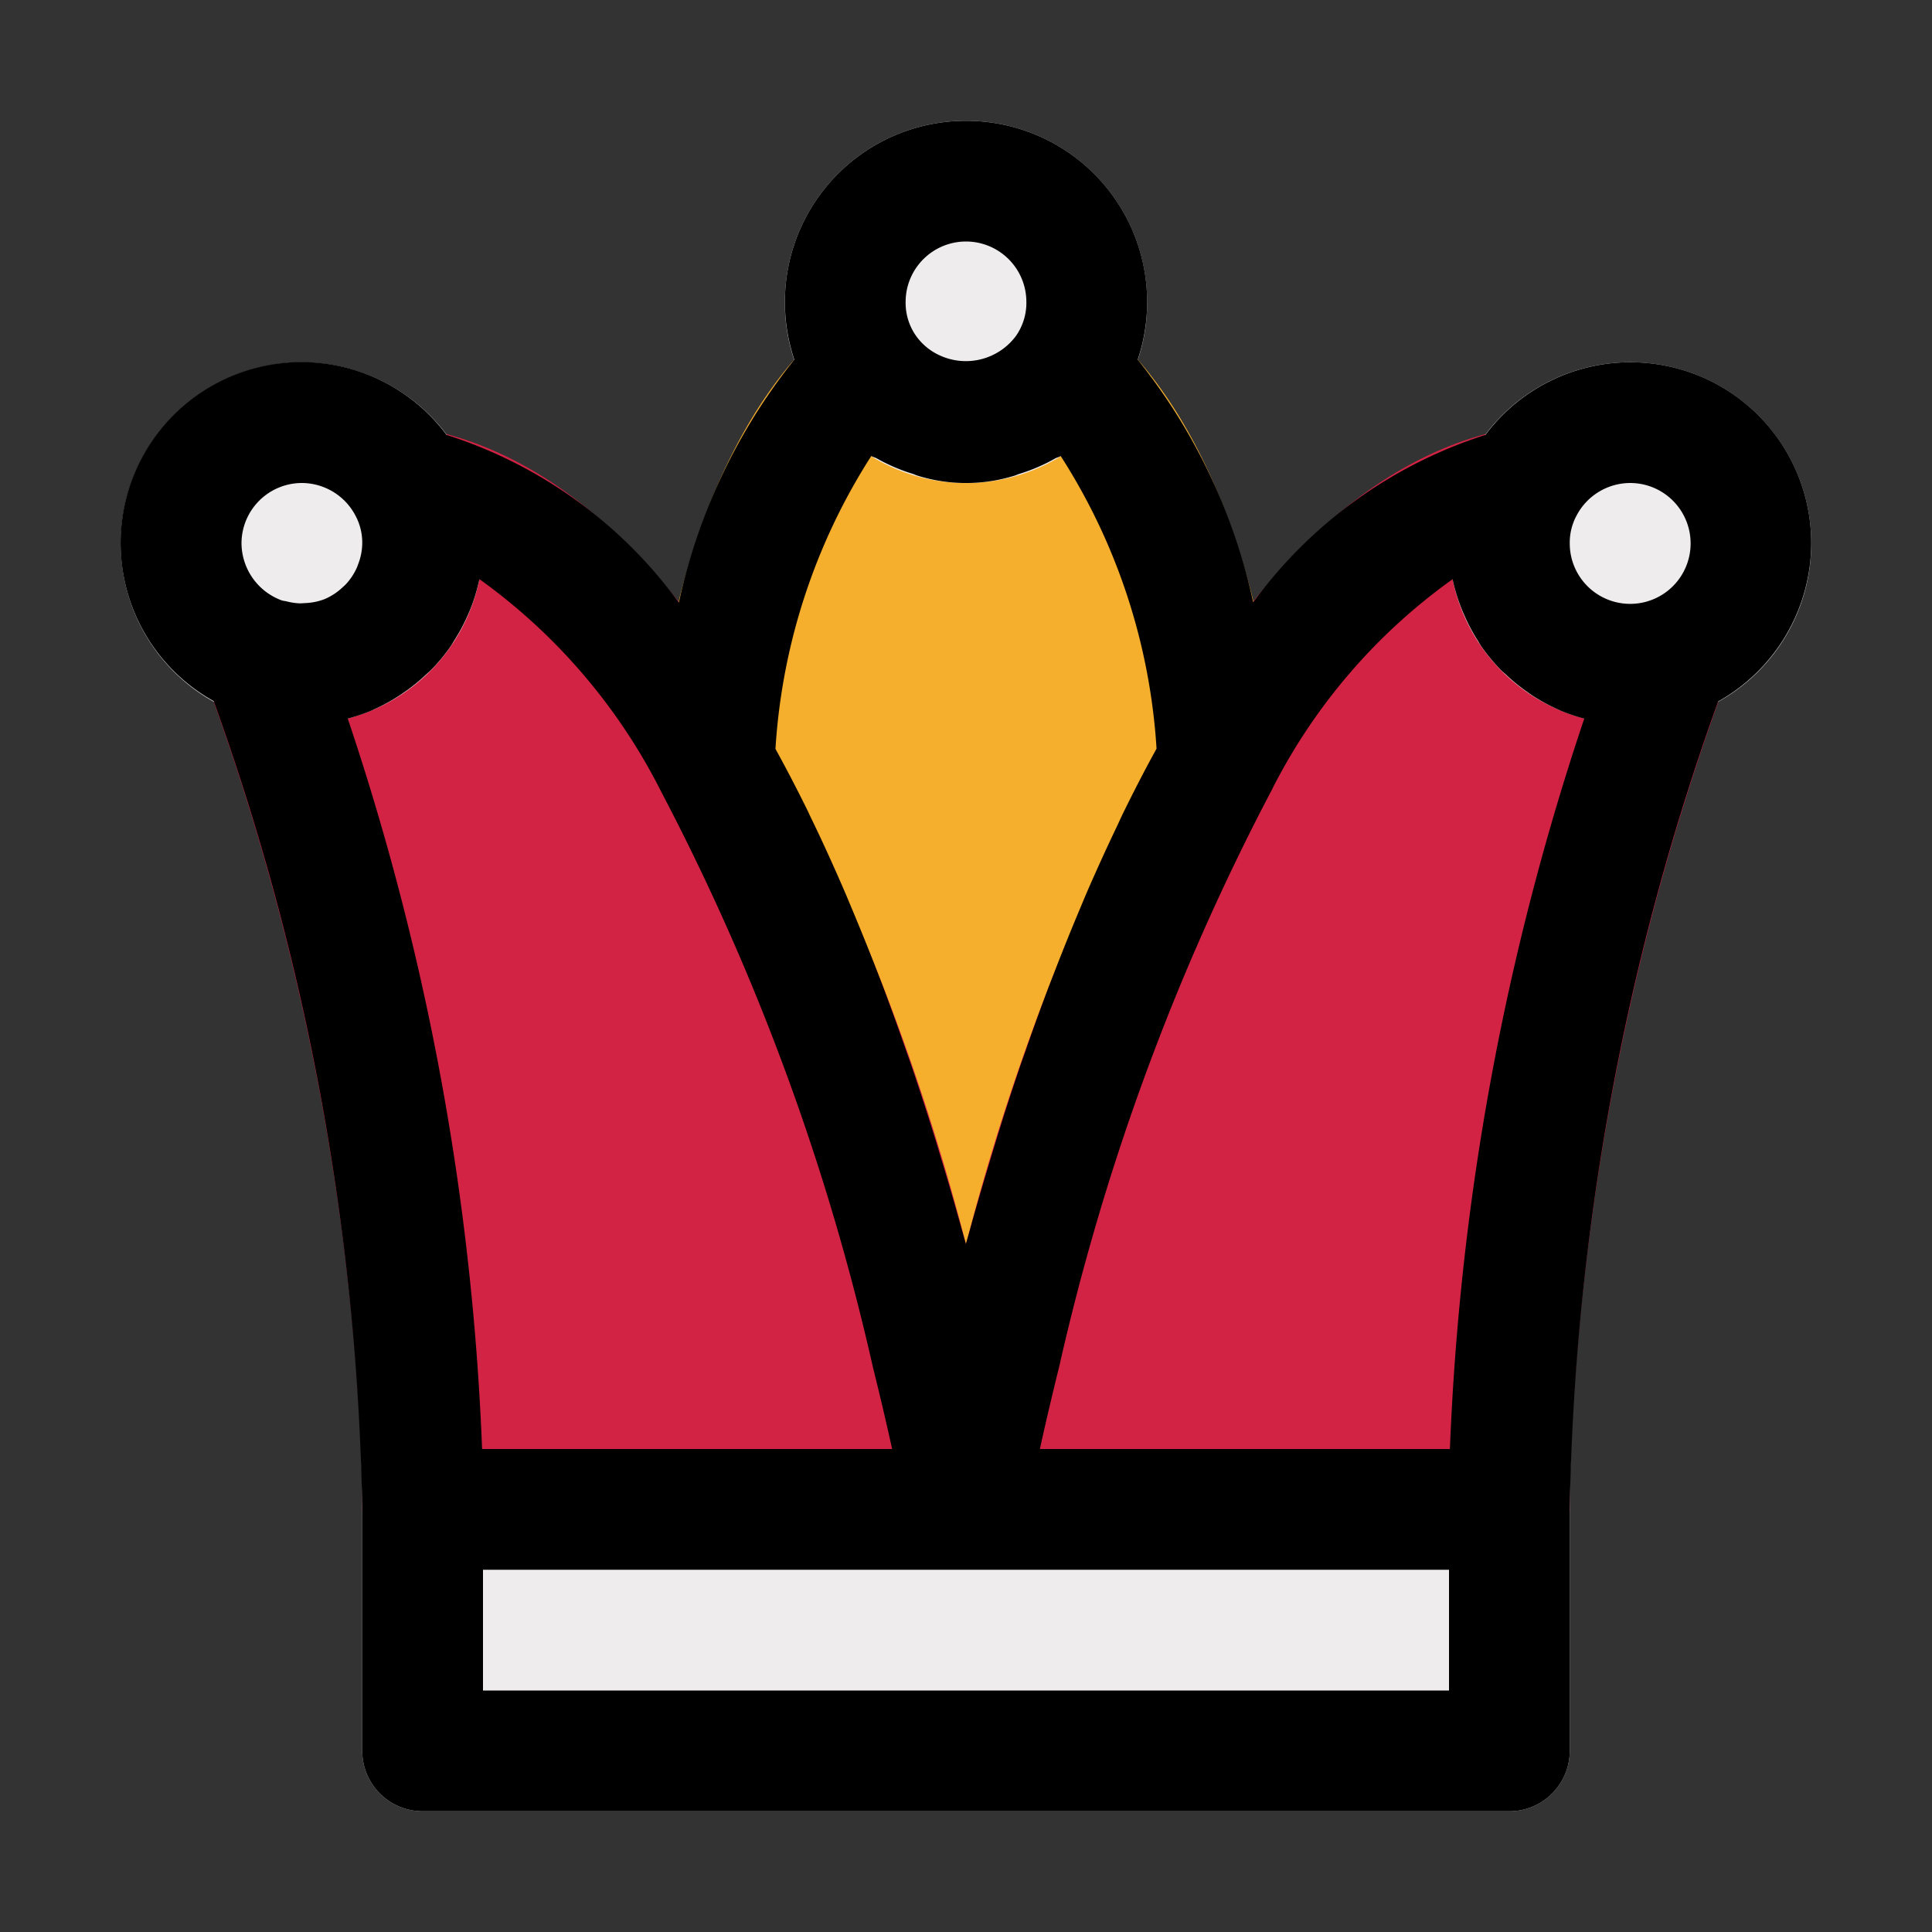<?xml version="1.0" ?>
<!-- Скачано с сайта svg4.ru / Downloaded from svg4.ru -->
<svg width="800px" height="800px" viewBox="0 0 32 32" xmlns="http://www.w3.org/2000/svg">
<rect x="0" y="0" width="32" height="32" fill="#333333" stroke="none"/>
<title/>
<g data-name="filled line" id="filled_line">
<path d="M21.177,12.528c-.259-3.166-1.346-5.833-2.906-7.136a.983.983,0,0,0-.764-.225.998.998,0,0,0-.686.405,1.031,1.031,0,0,1-1.642,0,.999.999,0,0,0-.685-.405.98.98,0,0,0-.764.225c-1.56,1.301-2.646,3.973-2.906,7.146a.999.999,0,0,0,.129.578A38.986,38.986,0,0,1,14.46,22.652c.375,1.501.553,2.51.555,2.52a1,1,0,0,0,1.97,0c.002-.01.18-1.019.557-2.529a38.974,38.974,0,0,1,3.506-9.527A.994.994,0,0,0,21.18,12.62v-.01C21.18,12.582,21.179,12.556,21.177,12.528Z" style="fill:#f6ae2d"/>
<path d="M16,2a3.003,3.003,0,0,0-3,3,2.949,2.949,0,0,0,.561,1.748,3.001,3.001,0,0,0,4.878.001A2.95,2.95,0,0,0,19,5,3.003,3.003,0,0,0,16,2Z" style="fill:#eeeced"/>
<path d="M16.98,24.83a.948.948,0,0,1-.21.81A.993.993,0,0,1,16,26H7a1.003,1.003,0,0,1-1-1c0-.34-.01-.67-.02-1A42.231,42.231,0,0,0,3.4,11.24a1.007,1.007,0,0,1,1.26-1.3,1.002,1.002,0,0,0,1.23-1.4,1.013,1.013,0,0,1,.07-1.06,1,1,0,0,1,.99-.39c2.13.38,4.06,2.08,5.74,5.04A37.876,37.876,0,0,1,16,20.61c.16.59.29,1.12.4,1.57.19.74.33,1.37.43,1.82C16.93,24.5,16.98,24.8,16.98,24.83Z" style="fill:#d32344"/>
<path d="M28.6,11.24A42.309,42.309,0,0,0,26.02,24c-.01.33-.02.66-.02,1a1.003,1.003,0,0,1-1,1H16a.993.993,0,0,1-.77-.36.948.948,0,0,1-.21-.81c0-.03.05-.33.15-.83.1-.45.24-1.08.43-1.83.11-.45.24-.97.4-1.56a38.213,38.213,0,0,1,3.27-8.41.355.355,0,0,1,.04-.09C21,9.16,22.93,7.47,25.05,7.09a1,1,0,0,1,.99.39,1.013,1.013,0,0,1,.07,1.06,1.002,1.002,0,0,0,1.23,1.4,1.007,1.007,0,0,1,1.26,1.3Z" style="fill:#d32344"/>
<path d="M27,6a2.999,2.999,0,0,0-2.65,1.597A2.926,2.926,0,0,0,24,9a3.003,3.003,0,0,0,3,3,3.118,3.118,0,0,0,.998-.169A3.001,3.001,0,0,0,27,6Z" style="fill:#eeeced"/>
<path d="M7.653,7.601a3,3,0,1,0-3.629,4.238A3.084,3.084,0,0,0,5,12,3.003,3.003,0,0,0,8,9,2.941,2.941,0,0,0,7.653,7.601Z" style="fill:#eeeced"/>
<path d="M25,24H5.98c.01.33.02.66.02,1v4a1,1,0,0,0,1,1H25a1,1,0,0,0,1-1V25c0-.34.01-.67.02-1Z" style="fill:#eeeced"/>
<path d="M30,9a2.996,2.996,0,0,0-5.396-1.797,7.633,7.633,0,0,0-3.847,2.774,9.699,9.699,0,0,0-1.913-4.02,3,3,0,1,0-5.687,0A9.712,9.712,0,0,0,11.244,9.981,7.615,7.615,0,0,0,7.396,7.203a2.996,2.996,0,1,0-3.856,4.41A41.63,41.63,0,0,1,6,25v4a1,1,0,0,0,1,1H25a1,1,0,0,0,1-1V25a41.666,41.666,0,0,1,2.457-13.381A3.016,3.016,0,0,0,30,9ZM27,8a1.001,1.001,0,1,1-1,1,.944.944,0,0,1,.113-.461A1.005,1.005,0,0,1,27,8ZM16,4a1.001,1.001,0,0,1,1,1,.953.953,0,0,1-.179.573,1.034,1.034,0,0,1-1.274.305.974.974,0,0,1-.368-.306A.951.951,0,0,1,15,5,1.001,1.001,0,0,1,16,4ZM14.431,7.553c.029.018.063.023.092.04a3.006,3.006,0,0,0,.6.257c.026.008.05.022.077.029a2.706,2.706,0,0,0,1.602,0c.027-.007.051-.021.078-.029a3.005,3.005,0,0,0,.6-.258c.028-.016.062-.021.089-.038A10.123,10.123,0,0,1,19.156,12.4c-.194.352-.38.713-.559,1.079-.041.084-.078.17-.119.254q-.234.492-.452.991c-.063.145-.122.289-.183.434-.119.285-.233.569-.344.854-.055.143-.111.284-.164.426q-.185.494-.352.978c-.029.083-.06.167-.088.249q-.204.6-.38,1.172c-.037.12-.07.232-.106.349q-.122.404-.232.785c-.036.125-.07.244-.103.365-.024.088-.052.183-.076.269-.023-.085-.051-.179-.075-.266-.035-.127-.071-.252-.108-.383q-.11-.386-.235-.794c-.035-.115-.067-.224-.103-.341q-.179-.574-.383-1.177c-.032-.093-.067-.187-.099-.28-.11-.316-.225-.635-.345-.957-.053-.143-.109-.284-.164-.427-.114-.292-.232-.584-.354-.876-.058-.138-.114-.275-.174-.412-.172-.395-.35-.787-.539-1.174-.012-.025-.023-.051-.035-.076-.173-.352-.353-.699-.54-1.038A10.146,10.146,0,0,1,14.431,7.553ZM5,8a1.006,1.006,0,0,1,.888.541A.948.948,0,0,1,6,9a.985.985,0,0,1-.071.353c-.007.019-.013.039-.022.057a1.002,1.002,0,0,1-.186.275c-.015.015-.031.029-.047.043a1,1,0,0,1-.272.184l-.03.013a.998.998,0,0,1-.318.064c-.033.002-.066.005-.1.004a1.049,1.049,0,0,1-.21-.033c-.025-.006-.05-.007-.076-.015A1.016,1.016,0,0,1,4,9,1.001,1.001,0,0,1,5,8Zm.76,3.902a2.969,2.969,0,0,0,.403-.137l.025-.013a2.982,2.982,0,0,0,.43-.234c.043-.028.083-.057.125-.086a3.005,3.005,0,0,0,.31-.256c.03-.028.061-.053.09-.083a3.007,3.007,0,0,0,.323-.391c.023-.033.041-.068.063-.102a3.005,3.005,0,0,0,.195-.358c.021-.046.042-.092.061-.139a2.944,2.944,0,0,0,.146-.47c.003-.012.007-.023.01-.035l.001-.005a9.697,9.697,0,0,1,3.011,3.523A38.986,38.986,0,0,1,14.46,22.652c.059.237.112.458.162.668l.033.143c.041.177.08.347.114.501L14.776,24H7.985A43.236,43.236,0,0,0,5.76,11.902ZM24,28H8V26H24Zm.015-4H17.224l.007-.033c.034-.156.073-.328.115-.509l.033-.141c.05-.212.103-.435.163-.674a38.974,38.974,0,0,1,3.506-9.527.873.873,0,0,0,.043-.085,9.606,9.606,0,0,1,2.968-3.437l.002.008.002.008a2.965,2.965,0,0,0,.155.497c.018.044.037.086.056.129a2.999,2.999,0,0,0,.201.371c.02.031.036.063.057.093a3.022,3.022,0,0,0,.327.396c.026.027.055.05.083.076a3.014,3.014,0,0,0,.318.263c.04.028.078.056.119.083a2.982,2.982,0,0,0,.439.238l.018.009a2.966,2.966,0,0,0,.404.138A43.28,43.28,0,0,0,24.015,24Z"/>
</g>
</svg>